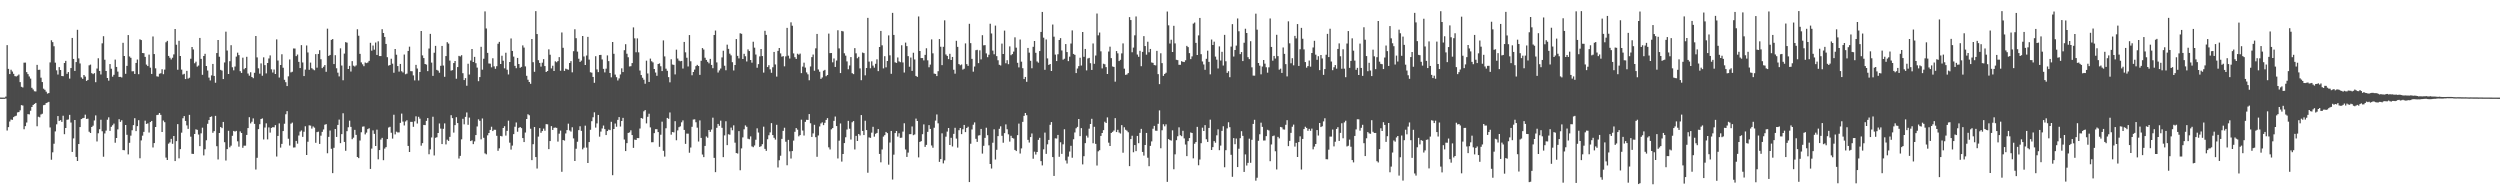 <?xml version="1.0" encoding="UTF-8"?>
<svg xmlns="http://www.w3.org/2000/svg" width="1920" height="150">
  <path d="M0 74.928h1v1.000H0zM1 74.964h1v1.000H1zM2 74.944h1v1.000H2zM3 74.950h1v1.000H3zM4 74.168h1v1.510H4zM5 34.650h1v65.609H5zM6 52.886h1v44.770H6zM7 56.880h1v36.436H7zM8 53.536h1v38.272H8zM9 54.931h1v37.122H9zM10 56.655h1v33.328H10zM11 58.465h1v30.773H11zM12 58.713h1v30.095H12zM13 58.094h1v28.240H13zM14 57.264h1v28.823H14zM15 63.080h1v21.653H15zM16 66.643h1v14.092H16zM17 67.196h1v13.834H17zM18 48.147h1v51.108H18zM19 48.080h1v48.799H19zM20 55.417h1v38.708H20zM21 56.911h1v30.766H21zM22 58.720h1v29.117H22zM23 60.350h1v24.673H23zM24 67.439h1v14.728H24zM25 68.688h1v11.923H25zM26 70.112h1v9.689H26zM27 70.265h1v8.809H27zM28 49.831h1v47.163H28zM29 53.661h1v35.986H29zM30 53.571h1v36.522H30zM31 59.650h1v28.254H31zM32 63.038h1v24.319H32zM33 68.091h1v12.691H33zM34 68.960h1v11.552H34zM35 70.389h1v8.773H35zM36 71.882h1v6.839H36zM37 71.452h1v6.773H37zM38 47.917h1v49.957H38zM39 30.905h1v91.776H39zM40 32.349h1v84.653H40zM41 35.556h1v74.837H41zM42 48.131h1v52.763H42zM43 54.008h1v41.497H43zM44 57.240h1v31.892H44zM45 51.577h1v41.324H45zM46 53.783h1v38.463H46zM47 58.359h1v35.260H47zM48 58.538h1v30.369H48zM49 48.385h1v54.680H49zM50 46.764h1v51.549H50zM51 56.688h1v35.330H51zM52 55.356h1v36.400H52zM53 60.374h1v27.853H53zM54 52.277h1v41.808H54zM55 29.113h1v87.554H55zM56 45.257h1v61.027H56zM57 54.502h1v37.667H57zM58 47.673h1v72.828H58zM59 22.866h1v100.782H59zM60 44.873h1v65.744H60zM61 48.751h1v48.822H61zM62 59.433h1v32.009H62zM63 60.527h1v30.284H63zM64 57.598h1v32.938H64zM65 58.820h1v29.269H65zM66 62.140h1v29.212H66zM67 61.391h1v29.728H67zM68 50.189h1v50.964H68zM69 49.592h1v52.546H69zM70 56.180h1v41.365H70zM71 56.925h1v39.574H71zM72 56.184h1v36.349H72zM73 63.107h1v25.532H73zM74 52.659h1v56.005H74zM75 44.767h1v57.580H75zM76 54.486h1v44.753H76zM77 57.206h1v34.759H77zM78 33.295h1v67.538H78zM79 27.810h1v92.581H79zM80 45.862h1v56.659H80zM81 54.517h1v45.767H81zM82 59.888h1v32.042H82zM83 61.946h1v28.189H83zM84 49.227h1v51.284H84zM85 52.796h1v44.611H85zM86 58.879h1v37.349H86zM87 57.463h1v37.460H87zM88 45.795h1v63.814H88zM89 51.430h1v54.555H89zM90 54.983h1v44.417H90zM91 59.075h1v32.491H91zM92 59.023h1v34.578H92zM93 59.478h1v32.863H93zM94 32.890h1v82.381H94zM95 42.999h1v72.404H95zM96 56.696h1v39.292H96zM97 50.599h1v52.919H97zM98 26.911h1v91.688H98zM99 43.384h1v66.303H99zM100 44.386h1v59.782H100zM101 54.778h1v45.249H101zM102 54.671h1v41.429H102zM103 56.782h1v34.017H103zM104 48.339h1v52.375H104zM105 45.745h1v51.145H105zM106 57.010h1v35.287H106zM107 30.217h1v91.339H107zM108 30.785h1v77.057H108zM109 40.690h1v63.505H109zM110 40.843h1v60.452H110zM111 43.699h1v48.988H111zM112 49.594h1v45.598H112zM113 50.758h1v44.017H113zM114 41.915h1v59.845H114zM115 51.962h1v41.763H115zM116 56.763h1v36.096H116zM117 28.016h1v85.239H117zM118 41.531h1v68.356H118zM119 52.457h1v45.064H119zM120 58.606h1v29.771H120zM121 58.901h1v29.223H121zM122 56.633h1v30.143H122zM123 56.287h1v31.914H123zM124 53.221h1v48.170H124zM125 56.987h1v35.571H125zM126 53.477h1v40.354H126zM127 32.469h1v88.553H127zM128 31.411h1v91.458H128zM129 42.942h1v67.387H129zM130 44.338h1v65.022H130zM131 45.679h1v60.994H131zM132 44.336h1v66.117H132zM133 41.760h1v62.683H133zM134 22.254h1v101.423H134zM135 34.337h1v74.046H135zM136 53.557h1v41.767H136zM137 31.356h1v90.252H137zM138 43.005h1v71.508H138zM139 53.430h1v48.451H139zM140 57.242h1v33.603H140zM141 56.659h1v32.486H141zM142 60.741h1v32.129H142zM143 54.427h1v41.870H143zM144 60.360h1v38.624H144zM145 59.679h1v28.537H145zM146 45.092h1v59.880H146zM147 36.109h1v82.019H147zM148 38.004h1v80.218H148zM149 48.597h1v54.326H149zM150 47.364h1v51.943H150zM151 51.164h1v48.565H151zM152 50.307h1v52.990H152zM153 29.143h1v83.063H153zM154 45.224h1v57.194H154zM155 57.457h1v40.603H155zM156 43.014h1v76.316H156zM157 41.329h1v73.331H157zM158 50.671h1v57.041H158zM159 54.165h1v40.905H159zM160 59.623h1v32.587H160zM161 61.811h1v28.055H161zM162 57.923h1v31.485H162zM163 49.115h1v52.861H163zM164 58.306h1v42.400H164zM165 63.557h1v25.408H165zM166 40.752h1v71.532H166zM167 30.736h1v91.753H167zM168 43.565h1v58.597H168zM169 53.681h1v43.861H169zM170 54.221h1v44.199H170zM171 60.709h1v32.912H171zM172 47.951h1v61.257H172zM173 24.302h1v98.962H173zM174 38.833h1v75.726H174zM175 56.838h1v43.631H175zM176 46.987h1v66.175H176zM177 34.708h1v77.154H177zM178 51.681h1v52.594H178zM179 54.033h1v46.520H179zM180 51.074h1v50.011H180zM181 43.471h1v57.056H181zM182 40.461h1v68.075H182zM183 42.345h1v70.281H183zM184 54.692h1v46.202H184zM185 55.990h1v46.160H185zM186 44.290h1v69.198H186zM187 53.201h1v58.653H187zM188 52.224h1v59.655H188zM189 43.603h1v60.007H189zM190 56.456h1v41.903H190zM191 58.111h1v31.916H191zM192 55.512h1v39.244H192zM193 59.113h1v34.356H193zM194 60.056h1v30.879H194zM195 55.907h1v39.199H195zM196 27.635h1v102.573H196zM197 44.105h1v77.101H197zM198 52.485h1v46.714H198zM199 56.572h1v38.817H199zM200 48.674h1v42.719H200zM201 58.181h1v32.725H201zM202 44.045h1v63.076H202zM203 50.018h1v47.903H203zM204 56.361h1v38.354H204zM205 48.385h1v58.666H205zM206 44.896h1v52.942H206zM207 42.568h1v59.287H207zM208 53.233h1v45.015H208zM209 55.680h1v41.961H209zM210 53.422h1v44.373H210zM211 56.819h1v39.276H211zM212 30.260h1v89.982H212zM213 46.509h1v57.879H213zM214 59.565h1v35.198H214zM215 49.925h1v63.414H215zM216 41.688h1v68.817H216zM217 52.022h1v48.658H217zM218 61.272h1v33.754H218zM219 63.143h1v24.621H219zM220 66.091h1v19.260H220zM221 58.623h1v47.906H221zM222 45.686h1v66.095H222zM223 55.613h1v39.354H223zM224 55.089h1v39.072H224zM225 37.232h1v76.079H225zM226 37.288h1v75.918H226zM227 43.105h1v65.120H227zM228 41.903h1v68.412H228zM229 47.509h1v56.588H229zM230 52.253h1v48.804H230zM231 34.671h1v65.503H231zM232 47.968h1v57.158H232zM233 58.396h1v42.773H233zM234 53.463h1v43.509H234zM235 34.909h1v84.135H235zM236 40.294h1v68.536H236zM237 53.617h1v42.614H237zM238 48.079h1v48.371H238zM239 52.377h1v46.384H239zM240 53.274h1v43.861H240zM241 53.965h1v44.076H241zM242 41.581h1v68.081H242zM243 51.988h1v49.494H243zM244 41.444h1v59.670H244zM245 38.555h1v72.005H245zM246 45.491h1v58.720H246zM247 52.351h1v48.924H247zM248 51.257h1v48.151H248zM249 49.990h1v45.819H249zM250 55.148h1v40.164H250zM251 22.041h1v95.657H251zM252 42.934h1v62.196H252zM253 42.176h1v58.092H253zM254 30.629h1v83.653H254zM255 29.981h1v102.984H255zM256 49.211h1v64.292H256zM257 42.408h1v56.657H257zM258 52.426h1v52.761H258zM259 55.795h1v40.176H259zM260 58.667h1v33.191H260zM261 37.118h1v72.789H261zM262 50.318h1v52.690H262zM263 61.649h1v25.329H263zM264 41.146h1v67.836H264zM265 32.358h1v83.442H265zM266 32.785h1v67.994H266zM267 52.986h1v44.752H267zM268 50.583h1v42.115H268zM269 54.919h1v42.519H269zM270 46.954h1v59.931H270zM271 50.423h1v55.295H271zM272 51.111h1v48.636H272zM273 50.248h1v53.332H273zM274 22.463h1v98.108H274zM275 27.433h1v94.021H275zM276 41.353h1v66.568H276zM277 47.897h1v53.662H277zM278 49.430h1v47.873H278zM279 50.862h1v46.233H279zM280 48.033h1v55.165H280zM281 48.474h1v53.381H281zM282 48.014h1v51.135H282zM283 46.759h1v51.742H283zM284 32.870h1v96.873H284zM285 38.911h1v75.195H285zM286 34.945h1v65.199H286zM287 38.169h1v64.651H287zM288 32.660h1v79.446H288zM289 42.202h1v57.369H289zM290 31.754h1v90.620H290zM291 43.084h1v72.146H291zM292 43.034h1v64.190H292zM293 22.410h1v83.465H293zM294 25.359h1v97.651H294zM295 28.366h1v85.752H295zM296 33.765h1v79.226H296zM297 43.949h1v62.858H297zM298 50.381h1v47.564H298zM299 49.913h1v47.451H299zM300 45.123h1v56.808H300zM301 48.915h1v57.524H301zM302 55.841h1v32.251H302zM303 37.640h1v65.553H303zM304 42.043h1v59.101H304zM305 50.724h1v51.019H305zM306 55.005h1v46.654H306zM307 49.095h1v45.290H307zM308 54.727h1v32.527H308zM309 55.676h1v37.729H309zM310 41.893h1v54.457H310zM311 57.034h1v36.247H311zM312 56.509h1v35.869H312zM313 39.099h1v72.954H313zM314 35.849h1v80.870H314zM315 54.636h1v38.947H315zM316 54.748h1v38.853H316zM317 57.929h1v39.468H317zM318 61.727h1v31.449H318zM319 49.814h1v39.538H319zM320 52.613h1v42.246H320zM321 61.773h1v27.927H321zM322 55.298h1v35.837H322zM323 23.790h1v88.059H323zM324 42.533h1v67.393H324zM325 44.595h1v51.362H325zM326 49.159h1v46.926H326zM327 49.634h1v43.178H327zM328 54.644h1v36.055H328zM329 37.288h1v81.170H329zM330 26.006h1v88.729H330zM331 48.068h1v57.527H331zM332 58.241h1v31.395H332zM333 40.490h1v78.924H333zM334 35.227h1v70.586H334zM335 53.663h1v51.750H335zM336 54.250h1v47.884H336zM337 55.855h1v38.964H337zM338 50.548h1v48.210H338zM339 35.294h1v75.372H339zM340 50.340h1v48.555H340zM341 58.994h1v35.754H341zM342 43.057h1v67.833H342zM343 32.394h1v74.860H343zM344 33.498h1v74.743H344zM345 46.567h1v58.547H345zM346 54.237h1v34.247H346zM347 53.880h1v36.851H347zM348 48.410h1v53.428H348zM349 46.847h1v49.268H349zM350 60.451h1v29.577H350zM351 51.512h1v42.993H351zM352 42.907h1v78.830H352zM353 43.390h1v76.333H353zM354 42.406h1v64.589H354zM355 56.194h1v35.043H355zM356 61.482h1v33.996H356zM357 60.021h1v29.709H357zM358 65.849h1v20.522H358zM359 48.971h1v46.889H359zM360 57.262h1v33.035H360zM361 46.495h1v61.839H361zM362 37.653h1v70.121H362zM363 47.607h1v63.076H363zM364 43.692h1v64.888H364zM365 48.558h1v55.185H365zM366 51.893h1v45.222H366zM367 62.356h1v29.290H367zM368 59.172h1v33.620H368zM369 35.956h1v71.057H369zM370 53.525h1v37.432H370zM371 45.109h1v60.711H371zM372 8.738h1v109.091H372zM373 21.870h1v96.633H373zM374 40.591h1v63.342H374zM375 48.761h1v53.377H375zM376 48.900h1v50.875H376zM377 51.711h1v45.606H377zM378 44.766h1v55.870H378zM379 50.950h1v48.676H379zM380 52.830h1v46.846H380zM381 50.827h1v53.461H381zM382 33.601h1v82.226H382zM383 32.152h1v81.783H383zM384 49.143h1v55.264H384zM385 42.803h1v61.946H385zM386 46.623h1v51.669H386zM387 52.484h1v44.458H387zM388 40.504h1v63.648H388zM389 53.568h1v46.944H389zM390 57.200h1v35.491H390zM391 47.595h1v61.955H391zM392 29.561h1v85.324H392zM393 39.112h1v72.708H393zM394 43.488h1v59.531H394zM395 50.589h1v46.758H395zM396 52.366h1v41.677H396zM397 44.472h1v56.692H397zM398 49.153h1v49.029H398zM399 52.049h1v45.466H399zM400 51.348h1v47.079H400zM401 34.842h1v71.170H401zM402 36.582h1v72.534H402zM403 50.972h1v50.826H403zM404 58.240h1v33.141H404zM405 61.237h1v26.512H405zM406 62.967h1v25.543H406zM407 64.347h1v34.499H407zM408 29.951h1v93.015H408zM409 47.777h1v62.946H409zM410 55.138h1v42.424H410zM411 8.559h1v112.056H411zM412 26.178h1v103.280H412zM413 46.227h1v58.671H413zM414 48.319h1v50.073H414zM415 51.158h1v50.849H415zM416 48.135h1v52.510H416zM417 45.412h1v53.329H417zM418 50.755h1v49.640H418zM419 55.318h1v40.001H419zM420 54.537h1v40.926H420zM421 37.878h1v76.642H421zM422 42.059h1v66.258H422zM423 52.517h1v44.366H423zM424 50.485h1v49.299H424zM425 54.530h1v43.617H425zM426 47.106h1v50.838H426zM427 47.820h1v50.360H427zM428 46.897h1v61.873H428zM429 43.899h1v58.742H429zM430 54.344h1v45.968H430zM431 24.944h1v106.999H431zM432 36.693h1v70.810H432zM433 54.479h1v53.524H433zM434 52.739h1v49.749H434zM435 53.205h1v46.698H435zM436 53.564h1v41.395H436zM437 48.376h1v51.843H437zM438 46.959h1v54.132H438zM439 55.554h1v42.163H439zM440 39.320h1v66.968H440zM441 22.464h1v101.175H441zM442 29.350h1v84.881H442zM443 39.624h1v69.204H443zM444 45.133h1v54.805H444zM445 47.562h1v49.430H445zM446 46.532h1v53.956H446zM447 27.671h1v87.022H447zM448 43.368h1v70.062H448zM449 49.944h1v46.562H449zM450 42.631h1v70.723H450zM451 28.301h1v96.868H451zM452 45.789h1v63.305H452zM453 55.481h1v44.192H453zM454 55.823h1v37.259H454zM455 59.095h1v30.951H455zM456 63.610h1v22.653H456zM457 43.173h1v54.850H457zM458 53.322h1v41.451H458zM459 55.418h1v32.830H459zM460 42.234h1v62.705H460zM461 42.126h1v58.966H461zM462 45.677h1v52.959H462zM463 52.879h1v43.552H463zM464 55.605h1v43.562H464zM465 52.721h1v50.994H465zM466 42.562h1v58.111H466zM467 46.936h1v52.583H467zM468 56.047h1v43.906H468zM469 59.398h1v34.152H469zM470 32.261h1v102.271H470zM471 41.294h1v57.786H471zM472 57.311h1v37.581H472zM473 59.304h1v38.003H473zM474 61.797h1v30.259H474zM475 60.185h1v29.747H475zM476 57.178h1v40.018H476zM477 52.470h1v40.458H477zM478 55.336h1v35.207H478zM479 38.554h1v68.605H479zM480 33.924h1v82.082H480zM481 41.259h1v68.651H481zM482 43.972h1v58.102H482zM483 51.023h1v50.672H483zM484 50.864h1v49.237H484zM485 48.456h1v55.280H485zM486 21.029h1v92.523H486zM487 29.434h1v77.777H487zM488 40.119h1v67.403H488zM489 29.499h1v76.531H489zM490 40.190h1v65.912H490zM491 54.192h1v44.541H491zM492 57.627h1v33.004H492zM493 59.715h1v31.422H493zM494 61.244h1v24.257H494zM495 64.331h1v20.184H495zM496 46.604h1v48.150H496zM497 56.398h1v33.324H497zM498 62.900h1v24.453H498zM499 44.998h1v52.843H499zM500 47.055h1v62.221H500zM501 47.919h1v61.282H501zM502 52.995h1v49.240H502zM503 55.691h1v43.525H503zM504 58.195h1v41.042H504zM505 49.167h1v52.252H505zM506 48.684h1v64.035H506zM507 50.870h1v52.603H507zM508 54.589h1v38.856H508zM509 31.003h1v84.827H509zM510 43.336h1v76.951H510zM511 52.749h1v45.753H511zM512 54.379h1v36.179H512zM513 59.225h1v31.999H513zM514 63.225h1v23.141H514zM515 45.514h1v57.912H515zM516 49.538h1v51.833H516zM517 49.797h1v51.910H517zM518 57.162h1v35.923H518zM519 38.145h1v69.598H519zM520 44.952h1v55.174H520zM521 46.555h1v51.125H521zM522 47.035h1v50.007H522zM523 46.796h1v47.160H523zM524 52.626h1v39.862H524zM525 32.227h1v67.573H525zM526 40.204h1v70.289H526zM527 44.334h1v58.263H527zM528 51.060h1v51.610H528zM529 26.946h1v90.361H529zM530 47.046h1v66.273H530zM531 57.820h1v39.565H531zM532 55.289h1v36.530H532zM533 53.446h1v38.204H533zM534 50.797h1v43.088H534zM535 49.827h1v48.240H535zM536 50.706h1v57.965H536zM537 57.485h1v34.973H537zM538 46.699h1v59.209H538zM539 36.920h1v81.772H539zM540 38.032h1v82.632H540zM541 44.353h1v67.740H541zM542 46.053h1v58.755H542zM543 47.478h1v58.291H543zM544 48.657h1v51.162H544zM545 45.214h1v56.036H545zM546 49.870h1v49.605H546zM547 52.381h1v37.977H547zM548 26.900h1v94.346H548zM549 23.437h1v108.787H549zM550 47.927h1v50.199H550zM551 55.698h1v39.466H551zM552 54.067h1v42.537H552zM553 52.627h1v40.061H553zM554 44.098h1v54.048H554zM555 38.955h1v81.723H555zM556 50.493h1v53.504H556zM557 53.977h1v39.133H557zM558 34.285h1v77.190H558zM559 37.552h1v65.545H559zM560 41.192h1v62.265H560zM561 42.552h1v55.467H561zM562 47.756h1v52.312H562zM563 54.099h1v42.176H563zM564 49.922h1v59.660H564zM565 29.992h1v87.573H565zM566 42.886h1v75.017H566zM567 44.875h1v55.811H567zM568 25.524h1v105.264H568zM569 25.980h1v88.004H569zM570 45.319h1v60.212H570zM571 41.325h1v58.009H571zM572 43.236h1v53.085H572zM573 47.193h1v50.172H573zM574 37.961h1v68.591H574zM575 39.230h1v67.709H575zM576 46.100h1v58.675H576zM577 48.123h1v64.291H577zM578 32.059h1v81.004H578zM579 36.605h1v75.109H579zM580 41.864h1v65.430H580zM581 52.006h1v46.546H581zM582 49.255h1v52.554H582zM583 43.323h1v69.520H583zM584 37.652h1v74.651H584zM585 43.045h1v67.700H585zM586 55.778h1v41.522H586zM587 23.680h1v90.671H587zM588 26.761h1v89.104H588zM589 51.484h1v55.452H589zM590 50.056h1v53.850H590zM591 53.255h1v48.422H591zM592 55.919h1v38.642H592zM593 51.674h1v52.042H593zM594 39.877h1v65.935H594zM595 49.493h1v57.714H595zM596 58.828h1v37.043H596zM597 39.068h1v89.520H597zM598 36.876h1v86.196H598zM599 40.988h1v78.605H599zM600 43.528h1v63.098H600zM601 43.093h1v57.401H601zM602 50.925h1v47.169H602zM603 43.334h1v65.524H603zM604 21.398h1v105.527H604zM605 42.743h1v64.692H605zM606 44.946h1v71.265H606zM607 17.162h1v104.590H607zM608 19.746h1v96.283H608zM609 41.006h1v66.954H609zM610 43.907h1v57.311H610zM611 45.282h1v53.079H611zM612 41.248h1v58.357H612zM613 42.001h1v62.714H613zM614 41.163h1v62.550H614zM615 56.186h1v35.714H615zM616 51.165h1v49.092H616zM617 48.117h1v55.989H617zM618 51.902h1v41.715H618zM619 55.603h1v36.404H619zM620 57.070h1v35.058H620zM621 61.645h1v25.959H621zM622 51.036h1v43.657H622zM623 43.877h1v61.304H623zM624 41.899h1v60.532H624zM625 54.335h1v41.504H625zM626 37.130h1v68.242H626zM627 26.054h1v94.366H627zM628 53.343h1v50.670H628zM629 55.093h1v42.030H629zM630 60.577h1v34.235H630zM631 59.510h1v34.449H631zM632 54.341h1v41.774H632zM633 53.651h1v40.648H633zM634 58.506h1v33.616H634zM635 57.604h1v33.117H635zM636 25.798h1v87.374H636zM637 40.824h1v73.969H637zM638 40.692h1v58.626H638zM639 47.888h1v50.453H639zM640 44.888h1v47.951H640zM641 51.417h1v38.064H641zM642 46.475h1v50.354H642zM643 23.263h1v98.419H643zM644 37.170h1v70.858H644zM645 56.115h1v38.731H645zM646 23.762h1v100.356H646zM647 24.096h1v94.193H647zM648 40.904h1v68.962H648zM649 42.758h1v62.661H649zM650 47.129h1v52.359H650zM651 53.180h1v39.651H651zM652 50.297h1v48.569H652zM653 43.838h1v63.331H653zM654 56.225h1v37.667H654zM655 56.921h1v36.052H655zM656 36.982h1v77.798H656zM657 40.957h1v63.383H657zM658 44.769h1v63.529H658zM659 43.633h1v59.291H659zM660 52.539h1v51.484H660zM661 61.606h1v26.745H661zM662 40.365h1v60.173H662zM663 40.782h1v62.936H663zM664 57.870h1v34.834H664zM665 52.215h1v47.679H665zM666 13.733h1v118.904H666zM667 47.330h1v58.173H667zM668 52.415h1v53.467H668zM669 47.086h1v54.782H669zM670 50.361h1v47.005H670zM671 51.990h1v52.969H671zM672 48.976h1v53.759H672zM673 45.550h1v56.555H673zM674 54.618h1v44.517H674zM675 36.088h1v82.140H675zM676 23.778h1v100.888H676zM677 34.797h1v80.016H677zM678 52.549h1v52.375H678zM679 43.182h1v60.617H679zM680 51.712h1v49.604H680zM681 46.872h1v55.389H681zM682 27.208h1v99.280H682zM683 42.514h1v66.945H683zM684 56.662h1v43.887H684zM685 9.868h1v128.020H685zM686 26.837h1v91.968H686zM687 47.878h1v54.335H687zM688 48.324h1v52.282H688zM689 44.132h1v60.798H689zM690 47.139h1v55.233H690zM691 47.775h1v58.127H691zM692 34.768h1v70.945H692zM693 47.998h1v53.077H693zM694 55.729h1v38.944H694zM695 32.720h1v82.044H695zM696 35.413h1v85.107H696zM697 43.108h1v74.096H697zM698 51.243h1v51.824H698zM699 44.182h1v58.810H699zM700 54.403h1v42.720H700zM701 40.512h1v63.309H701zM702 45.653h1v57.630H702zM703 58.340h1v32.744H703zM704 59.030h1v33.897H704zM705 12.661h1v108.233H705zM706 39.165h1v69.860H706zM707 44.596h1v63.770H707zM708 44.596h1v58.449H708zM709 46.368h1v49.190H709zM710 42.139h1v70.645H710zM711 37.050h1v74.212H711zM712 46.319h1v54.956H712zM713 51.677h1v44.442H713zM714 49.634h1v49.376H714zM715 30.258h1v81.456H715zM716 40.974h1v72.504H716zM717 56.541h1v41.541H717zM718 56.777h1v35.854H718zM719 58.442h1v29.447H719zM720 54.705h1v40.036H720zM721 30.014h1v94.314H721zM722 35.869h1v86.282H722zM723 50.038h1v52.380H723zM724 35.924h1v89.566H724zM725 15.609h1v107.588H725zM726 41.812h1v63.137H726zM727 42.968h1v58.086H727zM728 45.403h1v52.889H728zM729 41.295h1v70.051H729zM730 46.085h1v59.743H730zM731 43.718h1v68.767H731zM732 53.575h1v49.240H732zM733 56.582h1v41.569H733zM734 31.339h1v75.093H734zM735 35.977h1v77.362H735zM736 49.217h1v50.782H736zM737 50.113h1v48.187H737zM738 49.522h1v53.482H738zM739 53.435h1v45.859H739zM740 52.773h1v43.170H740zM741 33.351h1v68.105H741zM742 49.275h1v49.049H742zM743 50.593h1v46.732H743zM744 18.254h1v121.576H744zM745 33.130h1v77.274H745zM746 45.186h1v54.229H746zM747 55.060h1v40.711H747zM748 51.122h1v42.866H748zM749 38.532h1v68.087H749zM750 38.240h1v70.737H750zM751 48.474h1v55.638H751zM752 38.644h1v65.199H752zM753 45.640h1v53.402H753zM754 27.057h1v90.922H754zM755 34.831h1v77.163H755zM756 34.687h1v71.185H756zM757 41.012h1v57.105H757zM758 43.916h1v59.920H758zM759 42.037h1v69.587H759zM760 18.214h1v107.717H760zM761 25.724h1v103.724H761zM762 38.847h1v70.789H762zM763 41.688h1v57.664H763zM764 19.659h1v102.851H764zM765 43.111h1v71.957H765zM766 46.306h1v58.222H766zM767 49.780h1v49.153H767zM768 50.288h1v46.756H768zM769 33.500h1v70.812H769zM770 41.457h1v68.171H770zM771 23.520h1v78.748H771zM772 48.570h1v46.954H772zM773 46.251h1v53.038H773zM774 49.290h1v53.891H774zM775 35.640h1v73.128H775zM776 42.400h1v61.887H776zM777 41.517h1v64.429H777zM778 39.609h1v66.764H778zM779 28.670h1v86.457H779zM780 36.618h1v79.405H780zM781 48.248h1v55.529H781zM782 51.779h1v43.166H782zM783 30.335h1v87.589H783zM784 47.347h1v66.638H784zM785 52.370h1v41.220H785zM786 60.743h1v28.264H786zM787 59.084h1v27.700H787zM788 62.832h1v25.656H788zM789 36.788h1v70.612H789zM790 40.456h1v68.996H790zM791 46.674h1v58.612H791zM792 52.430h1v50.053H792zM793 35.965h1v85.951H793zM794 31.480h1v84.982H794zM795 40.573h1v78.106H795zM796 47.201h1v69.538H796zM797 48.110h1v59.285H797zM798 39.205h1v66.617H798zM799 24.538h1v99.200H799zM800 9.153h1v117.881H800zM801 28.921h1v85.789H801zM802 53.598h1v48.255H802zM803 30.292h1v87.884H803zM804 44.875h1v65.981H804zM805 49.861h1v57.601H805zM806 49.127h1v46.695H806zM807 54.505h1v39.252H807zM808 18.833h1v101.795H808zM809 28.170h1v106.929H809zM810 41.949h1v64.292H810zM811 46.918h1v59.467H811zM812 41.692h1v61.916H812zM813 30.708h1v89.698H813zM814 29.274h1v79.983H814zM815 38.750h1v79.421H815zM816 45.816h1v65.050H816zM817 45.086h1v54.170H817zM818 33.855h1v89.359H818zM819 39.985h1v85.599H819zM820 46.967h1v73.289H820zM821 43.531h1v72.872H821zM822 33.410h1v78.568H822zM823 23.324h1v97.810H823zM824 41.444h1v65.491H824zM825 42.137h1v59.601H825zM826 56.104h1v42.406H826zM827 52.611h1v44.830H827zM828 50.805h1v40.583H828zM829 44.340h1v60.233H829zM830 50.333h1v48.070H830zM831 24.588h1v101.680H831zM832 43.627h1v76.315H832zM833 37.589h1v72.358H833zM834 54.058h1v50.140H834zM835 44.925h1v60.734H835zM836 44.423h1v54.387H836zM837 48.534h1v46.693H837zM838 53.724h1v37.531H838zM839 33.361h1v76.647H839zM840 49.015h1v48.367H840zM841 42.673h1v67.797H841zM842 10.394h1v116.709H842zM843 27.130h1v89.119H843zM844 24.964h1v90.393H844zM845 39.401h1v64.994H845zM846 52.520h1v49.612H846zM847 48.948h1v50.999H847zM848 49.357h1v44.123H848zM849 51.580h1v42.880H849zM850 56.831h1v33.348H850zM851 39.600h1v69.963H851zM852 35.847h1v76.271H852zM853 44.664h1v57.417H853zM854 51.070h1v50.179H854zM855 51.414h1v48.854H855zM856 62.709h1v27.997H856zM857 39.214h1v62.224H857zM858 40.947h1v58.719H858zM859 46.911h1v54.851H859zM860 45.916h1v56.646H860zM861 40.985h1v55.099H861zM862 33.336h1v83.953H862zM863 52.734h1v45.009H863zM864 57.516h1v42.122H864zM865 57.197h1v43.146H865zM866 56.131h1v45.429H866zM867 13.174h1v114.402H867zM868 15.418h1v91.391H868zM869 40.132h1v64.126H869zM870 36.535h1v80.389H870zM871 27.125h1v84.263H871zM872 12.640h1v103.413H872zM873 41.855h1v62.522H873zM874 43.647h1v66.337H874zM875 38.999h1v63.039H875zM876 50.863h1v48.121H876zM877 39.835h1v76.874H877zM878 27.730h1v91.768H878zM879 35.384h1v75.975H879zM880 41.987h1v60.108H880zM881 32.067h1v89.096H881zM882 40.128h1v87.527H882zM883 37.567h1v74.439H883zM884 47.971h1v60.644H884zM885 48.294h1v50.572H885zM886 49.951h1v46.723H886zM887 50.250h1v50.108H887zM888 39.080h1v61.368H888zM889 56.951h1v38.108H889zM890 64.624h1v20.138H890zM891 40.920h1v72.934H891zM892 48.472h1v51.564H892zM893 58.284h1v37.133H893zM894 56.783h1v40.237H894zM895 55.865h1v39.639H895zM896 8.876h1v130.820H896zM897 19.480h1v87.313H897zM898 33.440h1v74.154H898zM899 30.517h1v77.459H899zM900 39.924h1v60.183H900zM901 19.799h1v110.182H901zM902 33.310h1v85.209H902zM903 45.923h1v61.726H903zM904 46.196h1v58.432H904zM905 49.775h1v48.041H905zM906 49.760h1v54.122H906zM907 46.986h1v57.616H907zM908 47.464h1v52.973H908zM909 47.686h1v58.594H909zM910 46.261h1v64.715H910zM911 35.250h1v84.685H911zM912 36.210h1v72.173H912zM913 40.824h1v65.191H913zM914 45.402h1v56.352H914zM915 43.299h1v58.845H915zM916 18.130h1v103.495H916zM917 17.289h1v93.114H917zM918 32.941h1v76.185H918zM919 42.258h1v55.200H919zM920 27.208h1v99.737H920zM921 13.754h1v108.753H921zM922 41.645h1v68.332H922zM923 47.188h1v50.841H923zM924 49.521h1v51.098H924zM925 53.622h1v42.476H925zM926 45.148h1v61.821H926zM927 38.888h1v70.131H927zM928 47.502h1v50.768H928zM929 57.105h1v34.821H929zM930 30.358h1v84.855H930zM931 34.563h1v78.438H931zM932 31.991h1v76.393H932zM933 43.474h1v66.126H933zM934 45.802h1v58.142H934zM935 52.603h1v46.743H935zM936 35.616h1v79.732H936zM937 46.480h1v65.361H937zM938 39.798h1v60.714H938zM939 50.328h1v46.660H939zM940 26.761h1v101.718H940zM941 47.058h1v68.300H941zM942 55.943h1v42.675H942zM943 54.702h1v39.191H943zM944 59.272h1v38.413H944zM945 35.775h1v83.101H945zM946 18.533h1v117.269H946zM947 43.420h1v62.641H947zM948 38.377h1v72.387H948zM949 35.033h1v71.349H949zM950 14.174h1v114.148H950zM951 24.005h1v90.245H951zM952 41.558h1v64.588H952zM953 40.002h1v60.774H953zM954 46.886h1v57.463H954zM955 32.795h1v99.242H955zM956 22.090h1v96.468H956zM957 25.367h1v101.770H957zM958 43.953h1v81.109H958zM959 45.406h1v61.113H959zM960 31.643h1v93.393H960zM961 51.727h1v55.655H961zM962 58.069h1v37.105H962zM963 58.110h1v33.885H963zM964 10.486h1v128.267H964zM965 22.810h1v113.682H965zM966 48.385h1v59.765H966zM967 50.457h1v52.643H967zM968 57.109h1v37.085H968zM969 51.108h1v46.311H969zM970 46.057h1v61.868H970zM971 48.894h1v58.976H971zM972 51.669h1v52.872H972zM973 55.794h1v43.868H973zM974 51.735h1v48.472H974zM975 14.162h1v109.642H975zM976 36.047h1v74.882H976zM977 46.602h1v57.968H977zM978 42.969h1v61.146H978zM979 44.935h1v71.261H979zM980 26.747h1v103.403H980zM981 43.104h1v61.992H981zM982 53.518h1v52.771H982zM983 52.752h1v44.739H983zM984 56.004h1v41.837H984zM985 36.475h1v62.901H985zM986 41.373h1v58.183H986zM987 49.248h1v46.575H987zM988 58.673h1v33.638H988zM989 16.392h1v95.858H989zM990 33.283h1v74.895H990zM991 48.598h1v53.440H991zM992 44.682h1v52.666H992zM993 50.164h1v45.542H993zM994 27.563h1v85.018H994zM995 29.482h1v80.238H995zM996 18.506h1v102.070H996zM997 50.618h1v58.477H997zM998 37.849h1v66.871H998zM999 21.387h1v108.796H999zM1000 29.723h1v76.956H1000zM1001 37.913h1v61.226H1001zM1002 47.671h1v49.685H1002zM1003 51.993h1v46.235H1003zM1004 50.763h1v49.671H1004zM1005 46.493h1v52.484H1005zM1006 51.225h1v49.225H1006zM1007 40.703h1v58.071H1007zM1008 36.473h1v78.201H1008zM1009 31.320h1v81.248H1009zM1010 41.966h1v68.622H1010zM1011 45.936h1v53.941H1011zM1012 43.150h1v60.947H1012zM1013 53.881h1v40.578H1013zM1014 42.220h1v55.359H1014zM1015 44.926h1v52.036H1015zM1016 57.502h1v35.723H1016zM1017 53.039h1v37.803H1017zM1018 42.052h1v80.211H1018zM1019 26.003h1v96.359H1019zM1020 43.843h1v71.125H1020zM1021 22.078h1v82.844H1021zM1022 47.279h1v57.623H1022zM1023 53.914h1v45.564H1023zM1024 51.669h1v60.765H1024zM1025 49.952h1v58.883H1025zM1026 52.735h1v46.273H1026zM1027 37.581h1v60.108H1027zM1028 33.305h1v74.956H1028zM1029 43.190h1v58.873H1029zM1030 52.803h1v41.856H1030zM1031 37.851h1v68.330H1031zM1032 52.736h1v41.247H1032zM1033 59.284h1v33.453H1033zM1034 33.457h1v79.047H1034zM1035 23.871h1v88.042H1035zM1036 52.142h1v55.073H1036zM1037 46.789h1v65.915H1037zM1038 29.430h1v93.487H1038zM1039 38.900h1v85.832H1039zM1040 46.554h1v57.855H1040zM1041 53.624h1v45.761H1041zM1042 52.107h1v39.507H1042zM1043 57.598h1v34.068H1043zM1044 33.499h1v66.849H1044zM1045 52.148h1v46.007H1045zM1046 58.287h1v37.573H1046zM1047 20.944h1v89.049H1047zM1048 30.535h1v89.304H1048zM1049 43.055h1v63.158H1049zM1050 54.697h1v46.753H1050zM1051 48.222h1v54.240H1051zM1052 54.184h1v48.580H1052zM1053 58.402h1v33.893H1053zM1054 38.121h1v63.097H1054zM1055 43.245h1v58.905H1055zM1056 53.079h1v49.037H1056zM1057 43.908h1v79.871H1057zM1058 16.120h1v108.650H1058zM1059 47.369h1v67.148H1059zM1060 49.031h1v49.480H1060zM1061 49.318h1v51.299H1061zM1062 53.036h1v40.804H1062zM1063 44.204h1v51.762H1063zM1064 34.958h1v73.996H1064zM1065 39.264h1v65.319H1065zM1066 50.628h1v43.814H1066zM1067 20.021h1v112.284H1067zM1068 29.429h1v98.530H1068zM1069 33.229h1v83.899H1069zM1070 35.484h1v72.369H1070zM1071 49.557h1v59.246H1071zM1072 42.707h1v62.846H1072zM1073 47.267h1v57.158H1073zM1074 22.774h1v112.073H1074zM1075 25.565h1v95.228H1075zM1076 42.850h1v61.231H1076zM1077 28.091h1v110.616H1077zM1078 34.459h1v73.220H1078zM1079 49.670h1v49.973H1079zM1080 54.146h1v48.996H1080zM1081 57.786h1v39.445H1081zM1082 60.498h1v33.565H1082zM1083 43.814h1v63.851H1083zM1084 39.912h1v81.345H1084zM1085 51.243h1v48.442H1085zM1086 9.905h1v123.321H1086zM1087 17.220h1v117.632H1087zM1088 31.612h1v81.494H1088zM1089 42.137h1v63.759H1089zM1090 42.399h1v68.518H1090zM1091 47.472h1v60.150H1091zM1092 50.391h1v57.767H1092zM1093 14.373h1v102.793H1093zM1094 35.692h1v79.806H1094zM1095 46.744h1v60.667H1095zM1096 52.258h1v54.867H1096zM1097 31.800h1v97.550H1097zM1098 50.623h1v54.308H1098zM1099 57.475h1v34.874H1099zM1100 59.953h1v32.698H1100zM1101 58.123h1v36.401H1101zM1102 60.454h1v32.228H1102zM1103 31.954h1v69.477H1103zM1104 49.173h1v55.705H1104zM1105 53.036h1v41.070H1105zM1106 8.621h1v119.332H1106zM1107 16.907h1v115.497H1107zM1108 32.671h1v78.825H1108zM1109 27.850h1v86.881H1109zM1110 40.220h1v69.335H1110zM1111 47.709h1v61.906H1111zM1112 36.161h1v70.211H1112zM1113 19.496h1v102.778H1113zM1114 28.631h1v96.319H1114zM1115 43.518h1v66.587H1115zM1116 29.347h1v91.571H1116zM1117 25.546h1v94.271H1117zM1118 51.547h1v42.700H1118zM1119 56.925h1v38.649H1119zM1120 55.405h1v39.807H1120zM1121 53.399h1v42.973H1121zM1122 12.794h1v120.306H1122zM1123 42.791h1v65.933H1123zM1124 52.302h1v45.967H1124zM1125 49.434h1v48.770H1125zM1126 43.891h1v68.599H1126zM1127 34.553h1v83.063H1127zM1128 37.245h1v75.039H1128zM1129 39.498h1v69.811H1129zM1130 47.499h1v56.680H1130zM1131 49.318h1v63.839H1131zM1132 26.828h1v91.741H1132zM1133 45.861h1v67.763H1133zM1134 48.457h1v64.038H1134zM1135 40.953h1v78.140H1135zM1136 31.122h1v93.165H1136zM1137 35.851h1v76.876H1137zM1138 48.952h1v62.012H1138zM1139 42.092h1v53.126H1139zM1140 51.023h1v45.424H1140zM1141 52.670h1v43.741H1141zM1142 50.583h1v53.038H1142zM1143 50.540h1v50.861H1143zM1144 55.207h1v44.448H1144zM1145 16.702h1v112.917H1145zM1146 22.543h1v113.939H1146zM1147 38.251h1v78.240H1147zM1148 37.836h1v68.788H1148zM1149 46.667h1v60.376H1149zM1150 40.789h1v68.677H1150zM1151 53.097h1v49.823H1151zM1152 18.377h1v103.678H1152zM1153 42.565h1v66.973H1153zM1154 42.205h1v68.720H1154zM1155 33.840h1v99.559H1155zM1156 9.099h1v112.315H1156zM1157 27.217h1v94.629H1157zM1158 33.925h1v74.571H1158zM1159 43.249h1v62.281H1159zM1160 48.466h1v49.791H1160zM1161 34.827h1v72.859H1161zM1162 39.864h1v55.887H1162zM1163 50.094h1v41.851H1163zM1164 58.776h1v35.723H1164zM1165 30.488h1v87.923H1165zM1166 33.792h1v97.928H1166zM1167 40.833h1v66.264H1167zM1168 44.662h1v61.706H1168zM1169 42.733h1v58.001H1169zM1170 52.452h1v40.575H1170zM1171 42.708h1v52.466H1171zM1172 34.892h1v67.959H1172zM1173 46.423h1v56.522H1173zM1174 24.794h1v115.100H1174zM1175 13.042h1v126.513H1175zM1176 20.977h1v110.264H1176zM1177 34.191h1v76.707H1177zM1178 35.120h1v71.643H1178zM1179 43.437h1v59.113H1179zM1180 58.262h1v40.612H1180zM1181 25.487h1v92.766H1181zM1182 49.290h1v54.569H1182zM1183 51.598h1v48.406H1183zM1184 46.010h1v58.677H1184zM1185 13.396h1v102.260H1185zM1186 33.971h1v77.558H1186zM1187 30.898h1v77.634H1187zM1188 32.054h1v76.600H1188zM1189 39.052h1v65.079H1189zM1190 49.494h1v49.732H1190zM1191 21.304h1v104.513H1191zM1192 35.733h1v77.683H1192zM1193 43.773h1v57.722H1193zM1194 42.634h1v59.264H1194zM1195 29.657h1v93.035H1195zM1196 41.253h1v70.017H1196zM1197 43.221h1v63.561H1197zM1198 58.668h1v42.157H1198zM1199 59.425h1v36.118H1199zM1200 14.020h1v126.246H1200zM1201 23.734h1v92.590H1201zM1202 43.755h1v69.369H1202zM1203 42.243h1v56.446H1203zM1204 43.722h1v64.195H1204zM1205 39.668h1v62.765H1205zM1206 57.543h1v37.846H1206zM1207 60.349h1v35.075H1207zM1208 58.663h1v30.794H1208zM1209 61.311h1v27.659H1209zM1210 8.723h1v131.749H1210zM1211 30.681h1v79.749H1211zM1212 41.646h1v58.737H1212zM1213 37.370h1v70.928H1213zM1214 8.568h1v114.392H1214zM1215 33.592h1v84.911H1215zM1216 33.658h1v78.210H1216zM1217 49.488h1v52.130H1217zM1218 53.848h1v46.452H1218zM1219 51.250h1v49.154H1219zM1220 37.755h1v80.710H1220zM1221 34.749h1v76.235H1221zM1222 42.475h1v65.179H1222zM1223 41.991h1v63.851H1223zM1224 32.833h1v82.654H1224zM1225 32.296h1v80.145H1225zM1226 40.321h1v73.212H1226zM1227 43.088h1v64.062H1227zM1228 41.827h1v61.822H1228zM1229 45.042h1v91.080H1229zM1230 14.274h1v123.765H1230zM1231 25.989h1v104.321H1231zM1232 32.474h1v76.909H1232zM1233 28.930h1v95.016H1233zM1234 12.237h1v114.818H1234zM1235 25.903h1v91.180H1235zM1236 36.686h1v66.324H1236zM1237 38.490h1v65.897H1237zM1238 47.545h1v54.418H1238zM1239 53.925h1v43.204H1239zM1240 36.489h1v74.770H1240zM1241 36.726h1v73.474H1241zM1242 56.979h1v44.425H1242zM1243 50.385h1v49.558H1243zM1244 15.555h1v115.385H1244zM1245 36.875h1v79.731H1245zM1246 40.415h1v64.699H1246zM1247 46.287h1v63.957H1247zM1248 46.410h1v61.980H1248zM1249 53.210h1v56.661H1249zM1250 25.258h1v115.038H1250zM1251 43.139h1v84.770H1251zM1252 40.367h1v65.704H1252zM1253 30.940h1v84.170H1253zM1254 35.487h1v71.704H1254zM1255 49.165h1v58.165H1255zM1256 54.596h1v38.255H1256zM1257 59.329h1v32.610H1257zM1258 16.104h1v125.273H1258zM1259 8.835h1v131.847H1259zM1260 36.027h1v69.058H1260zM1261 34.741h1v69.154H1261zM1262 43.180h1v57.746H1262zM1263 34.959h1v81.613H1263zM1264 32.909h1v85.063H1264zM1265 35.979h1v69.576H1265zM1266 42.639h1v61.987H1266zM1267 46.849h1v61.413H1267zM1268 30.510h1v85.449H1268zM1269 19.269h1v122.241H1269zM1270 26.151h1v90.775H1270zM1271 27.754h1v95.138H1271zM1272 53.519h1v49.517H1272zM1273 28.273h1v85.994H1273zM1274 40.008h1v73.263H1274zM1275 43.012h1v69.143H1275zM1276 46.703h1v59.629H1276zM1277 46.185h1v55.892H1277zM1278 45.806h1v57.899H1278zM1279 30.611h1v97.823H1279zM1280 28.470h1v91.414H1280zM1281 40.281h1v79.649H1281zM1282 43.237h1v71.619H1282zM1283 29.282h1v86.215H1283zM1284 52.460h1v51.807H1284zM1285 59.579h1v38.758H1285zM1286 59.934h1v37.153H1286zM1287 60.103h1v33.116H1287zM1288 53.601h1v44.484H1288zM1289 45.556h1v54.229H1289zM1290 61.511h1v31.761H1290zM1291 63.478h1v24.554H1291zM1292 47.455h1v79.578H1292zM1293 12.597h1v128.402H1293zM1294 31.706h1v104.268H1294zM1295 29.196h1v82.018H1295zM1296 46.017h1v55.507H1296zM1297 47.254h1v57.482H1297zM1298 50.679h1v50.000H1298zM1299 16.053h1v115.844H1299zM1300 19.076h1v100.113H1300zM1301 32.488h1v73.270H1301zM1302 41.732h1v68.275H1302zM1303 37.958h1v73.532H1303zM1304 48.809h1v50.806H1304zM1305 54.267h1v45.531H1305zM1306 51.991h1v45.267H1306zM1307 53.116h1v43.189H1307zM1308 9.602h1v127.152H1308zM1309 16.454h1v108.463H1309zM1310 30.957h1v76.911H1310zM1311 40.734h1v63.716H1311zM1312 26.461h1v91.945H1312zM1313 42.936h1v79.535H1313zM1314 47.408h1v57.459H1314zM1315 45.979h1v56.421H1315zM1316 52.751h1v45.042H1316zM1317 12.183h1v79.861H1317zM1318 15.742h1v123.104H1318zM1319 35.176h1v81.398H1319zM1320 42.105h1v63.220H1320zM1321 44.554h1v57.851H1321zM1322 42.788h1v62.595H1322zM1323 45.209h1v59.553H1323zM1324 50.157h1v48.018H1324zM1325 53.054h1v45.232H1325zM1326 56.305h1v40.090H1326zM1327 56.127h1v37.422H1327zM1328 53.367h1v40.768H1328zM1329 52.403h1v46.037H1329zM1330 55.957h1v39.384H1330zM1331 15.516h1v122.513H1331zM1332 9.170h1v131.075H1332zM1333 21.713h1v102.501H1333zM1334 41.998h1v76.175H1334zM1335 39.796h1v69.263H1335zM1336 44.183h1v60.301H1336zM1337 45.081h1v58.781H1337zM1338 9.530h1v122.369H1338zM1339 27.922h1v108.449H1339zM1340 42.422h1v58.524H1340zM1341 45.001h1v64.914H1341zM1342 39.776h1v70.527H1342zM1343 51.883h1v55.170H1343zM1344 55.731h1v42.976H1344zM1345 55.952h1v41.535H1345zM1346 59.262h1v34.299H1346zM1347 56.218h1v42.433H1347zM1348 12.323h1v127.634H1348zM1349 38.137h1v91.836H1349zM1350 38.410h1v65.662H1350zM1351 31.724h1v84.072H1351zM1352 37.958h1v80.154H1352zM1353 47.005h1v62.020H1353zM1354 50.124h1v54.509H1354zM1355 50.394h1v51.915H1355zM1356 52.544h1v46.797H1356zM1357 53.049h1v46.103H1357zM1358 8.815h1v128.590H1358zM1359 34.348h1v81.634H1359zM1360 40.839h1v69.472H1360zM1361 26.826h1v94.272H1361zM1362 32.889h1v74.725H1362zM1363 41.839h1v60.259H1363zM1364 43.163h1v54.397H1364zM1365 48.039h1v49.563H1365zM1366 51.540h1v45.564H1366zM1367 41.689h1v63.091H1367zM1368 41.422h1v63.380H1368zM1369 47.438h1v54.689H1369zM1370 48.955h1v51.423H1370zM1371 18.058h1v102.582H1371zM1372 35.362h1v74.364H1372zM1373 43.311h1v64.556H1373zM1374 51.408h1v48.946H1374zM1375 51.263h1v45.020H1375zM1376 48.594h1v48.936H1376zM1377 17.314h1v112.643H1377zM1378 33.013h1v89.572H1378zM1379 35.157h1v71.010H1379zM1380 45.498h1v69.056H1380zM1381 8.490h1v131.139H1381zM1382 20.592h1v101.354H1382zM1383 24.088h1v92.288H1383zM1384 31.228h1v79.959H1384zM1385 37.070h1v64.936H1385zM1386 45.915h1v55.565H1386zM1387 22.114h1v91.747H1387zM1388 32.250h1v87.834H1388zM1389 45.450h1v64.119H1389zM1390 19.669h1v109.817H1390zM1391 22.110h1v99.732H1391zM1392 41.302h1v74.758H1392zM1393 44.143h1v59.404H1393zM1394 49.245h1v52.669H1394zM1395 47.285h1v56.098H1395zM1396 52.825h1v45.939H1396zM1397 37.418h1v72.453H1397zM1398 43.154h1v61.189H1398zM1399 53.209h1v41.290H1399zM1400 38.797h1v71.960H1400zM1401 36.017h1v74.096H1401zM1402 40.411h1v71.169H1402zM1403 48.996h1v55.614H1403zM1404 49.944h1v50.561H1404zM1405 48.849h1v56.850H1405zM1406 31.856h1v87.507H1406zM1407 33.014h1v87.744H1407zM1408 44.639h1v65.699H1408zM1409 39.709h1v63.625H1409zM1410 22.530h1v105.639H1410zM1411 28.703h1v112.063H1411zM1412 36.877h1v65.831H1412zM1413 54.598h1v42.536H1413zM1414 59.197h1v33.933H1414zM1415 34.614h1v70.281H1415zM1416 33.019h1v74.984H1416zM1417 38.521h1v77.036H1417zM1418 44.833h1v52.932H1418zM1419 36.237h1v75.832H1419zM1420 34.663h1v80.992H1420zM1421 26.471h1v88.610H1421zM1422 39.881h1v70.096H1422zM1423 40.076h1v65.950H1423zM1424 46.256h1v59.709H1424zM1425 29.976h1v110.838H1425zM1426 16.885h1v113.702H1426zM1427 23.469h1v98.224H1427zM1428 33.903h1v78.692H1428zM1429 43.180h1v61.608H1429zM1430 25.762h1v89.916H1430zM1431 45.108h1v64.901H1431zM1432 50.747h1v43.123H1432zM1433 52.199h1v44.588H1433zM1434 55.868h1v36.193H1434zM1435 59.577h1v30.674H1435zM1436 39.420h1v65.857H1436zM1437 44.755h1v54.701H1437zM1438 59.368h1v30.063H1438zM1439 51.967h1v49.095H1439zM1440 51.435h1v53.637H1440zM1441 54.810h1v45.950H1441zM1442 58.211h1v39.718H1442zM1443 56.091h1v43.435H1443zM1444 56.372h1v41.489H1444zM1445 38.887h1v94.118H1445zM1446 45.324h1v76.329H1446zM1447 43.556h1v61.915H1447zM1448 47.474h1v61.980H1448zM1449 45.027h1v74.256H1449zM1450 44.047h1v71.532H1450zM1451 39.570h1v65.277H1451zM1452 46.474h1v60.887H1452zM1453 48.397h1v53.277H1453zM1454 54.466h1v42.630H1454zM1455 55.517h1v39.222H1455zM1456 54.668h1v41.797H1456zM1457 52.184h1v44.478H1457zM1458 56.016h1v42.881H1458zM1459 41.335h1v76.600H1459zM1460 38.404h1v74.584H1460zM1461 44.620h1v67.580H1461zM1462 53.245h1v50.432H1462zM1463 54.438h1v37.277H1463zM1464 48.963h1v50.975H1464zM1465 52.761h1v45.383H1465zM1466 29.955h1v89.760H1466zM1467 51.538h1v47.277H1467zM1468 54.759h1v42.223H1468zM1469 22.668h1v101.356H1469zM1470 31.143h1v77.928H1470zM1471 46.860h1v55.388H1471zM1472 50.166h1v50.243H1472zM1473 52.518h1v43.141H1473zM1474 50.223h1v46.669H1474zM1475 50.886h1v46.293H1475zM1476 56.164h1v38.057H1476zM1477 53.486h1v41.644H1477zM1478 44.795h1v53.276H1478zM1479 32.498h1v78.478H1479zM1480 44.987h1v69.203H1480zM1481 51.837h1v45.910H1481zM1482 53.024h1v55.223H1482zM1483 50.242h1v46.545H1483zM1484 57.317h1v38.163H1484zM1485 48.007h1v45.034H1485zM1486 54.389h1v42.145H1486zM1487 45.537h1v53.543H1487zM1488 45.947h1v55.861H1488zM1489 14.942h1v121.107H1489zM1490 42.575h1v78.038H1490zM1491 48.797h1v59.059H1491zM1492 41.910h1v73.561H1492zM1493 47.816h1v60.689H1493zM1494 50.002h1v54.163H1494zM1495 57.283h1v38.662H1495zM1496 54.220h1v39.823H1496zM1497 54.795h1v39.049H1497zM1498 29.875h1v76.141H1498zM1499 34.672h1v80.136H1499zM1500 47.226h1v61.134H1500zM1501 51.420h1v51.915H1501zM1502 48.287h1v55.463H1502zM1503 49.705h1v48.825H1503zM1504 49.562h1v45.227H1504zM1505 33.152h1v89.588H1505zM1506 46.320h1v72.015H1506zM1507 57.304h1v40.359H1507zM1508 25.572h1v96.907H1508zM1509 38.091h1v82.045H1509zM1510 42.687h1v67.726H1510zM1511 40.687h1v61.284H1511zM1512 45.769h1v61.551H1512zM1513 49.217h1v50.124H1513zM1514 44.183h1v54.264H1514zM1515 32.257h1v72.426H1515zM1516 46.223h1v63.057H1516zM1517 43.727h1v55.242H1517zM1518 31.396h1v82.414H1518zM1519 33.145h1v77.150H1519zM1520 39.843h1v61.024H1520zM1521 33.939h1v65.877H1521zM1522 48.479h1v52.657H1522zM1523 48.696h1v43.547H1523zM1524 37.224h1v61.864H1524zM1525 41.960h1v57.806H1525zM1526 49.291h1v50.748H1526zM1527 58.063h1v36.658H1527zM1528 23.442h1v109.432H1528zM1529 52.821h1v49.265H1529zM1530 57.192h1v37.063H1530zM1531 52.942h1v37.163H1531zM1532 50.388h1v44.214H1532zM1533 42.186h1v58.461H1533zM1534 45.850h1v63.514H1534zM1535 45.828h1v57.918H1535zM1536 52.739h1v40.681H1536zM1537 8.529h1v127.932H1537zM1538 15.719h1v102.812H1538zM1539 26.493h1v86.457H1539zM1540 38.698h1v78.212H1540zM1541 40.084h1v64.588H1541zM1542 43.499h1v57.061H1542zM1543 43.080h1v61.605H1543zM1544 25.003h1v92.678H1544zM1545 37.998h1v84.319H1545zM1546 52.309h1v57.326H1546zM1547 24.742h1v106.360H1547zM1548 9.941h1v125.327H1548zM1549 37.802h1v75.007H1549zM1550 40.740h1v77.898H1550zM1551 43.020h1v68.092H1551zM1552 42.414h1v64.610H1552zM1553 32.029h1v77.062H1553zM1554 24.509h1v105.779H1554zM1555 36.784h1v75.716H1555zM1556 41.920h1v58.637H1556zM1557 36.328h1v77.476H1557zM1558 32.385h1v82.287H1558zM1559 46.110h1v60.735H1559zM1560 46.162h1v62.555H1560zM1561 47.997h1v53.721H1561zM1562 29.312h1v83.875H1562zM1563 22.240h1v110.794H1563zM1564 32.999h1v86.243H1564zM1565 32.734h1v83.365H1565zM1566 49.869h1v49.906H1566zM1567 27.960h1v96.617H1567zM1568 39.690h1v61.968H1568zM1569 55.162h1v37.032H1569zM1570 61.489h1v32.621H1570zM1571 62.709h1v28.192H1571zM1572 51.056h1v43.550H1572zM1573 53.048h1v53.186H1573zM1574 45.278h1v51.482H1574zM1575 47.934h1v46.548H1575zM1576 11.136h1v114.567H1576zM1577 8.833h1v114.167H1577zM1578 30.159h1v85.925H1578zM1579 38.120h1v73.400H1579zM1580 44.265h1v64.270H1580zM1581 43.964h1v53.421H1581zM1582 46.722h1v59.436H1582zM1583 15.420h1v100.297H1583zM1584 39.400h1v71.674H1584zM1585 33.183h1v70.499H1585zM1586 15.725h1v123.742H1586zM1587 23.043h1v105.750H1587zM1588 34.335h1v83.524H1588zM1589 31.507h1v79.900H1589zM1590 34.576h1v75.925H1590zM1591 45.991h1v60.812H1591zM1592 35.158h1v74.942H1592zM1593 26.128h1v95.054H1593zM1594 44.575h1v60.736H1594zM1595 48.292h1v46.313H1595zM1596 48.051h1v60.235H1596zM1597 49.043h1v53.351H1597zM1598 49.890h1v52.607H1598zM1599 56.318h1v44.233H1599zM1600 56.002h1v43.857H1600zM1601 56.103h1v43.424H1601zM1602 53.728h1v51.705H1602zM1603 48.925h1v62.229H1603zM1604 50.795h1v51.876H1604zM1605 25.200h1v100.955H1605zM1606 32.674h1v89.619H1606zM1607 21.911h1v115.086H1607zM1608 33.487h1v80.060H1608zM1609 42.803h1v56.634H1609zM1610 37.054h1v60.894H1610zM1611 46.185h1v52.554H1611zM1612 50.982h1v54.040H1612zM1613 50.315h1v56.127H1613zM1614 51.929h1v49.387H1614zM1615 52.740h1v46.261H1615zM1616 39.766h1v69.249H1616zM1617 51.343h1v58.626H1617zM1618 44.680h1v60.183H1618zM1619 42.545h1v60.584H1619zM1620 58.889h1v31.533H1620zM1621 38.276h1v63.289H1621zM1622 28.034h1v94.308H1622zM1623 42.247h1v69.451H1623zM1624 45.615h1v51.952H1624zM1625 26.368h1v84.219H1625zM1626 19.679h1v105.930H1626zM1627 41.951h1v63.791H1627zM1628 46.639h1v50.383H1628zM1629 52.512h1v44.721H1629zM1630 51.247h1v49.358H1630zM1631 55.776h1v41.984H1631zM1632 36.790h1v61.411H1632zM1633 56.546h1v42.672H1633zM1634 54.888h1v41.146H1634zM1635 31.624h1v79.789H1635zM1636 35.043h1v82.456H1636zM1637 33.251h1v71.952H1637zM1638 49.046h1v53.779H1638zM1639 45.867h1v56.179H1639zM1640 50.944h1v42.781H1640zM1641 38.594h1v82.264H1641zM1642 30.698h1v75.005H1642zM1643 51.961h1v45.293H1643zM1644 50.607h1v51.177H1644zM1645 46.229h1v72.909H1645zM1646 28.457h1v85.083H1646zM1647 39.519h1v64.984H1647zM1648 43.992h1v53.014H1648zM1649 51.443h1v46.064H1649zM1650 52.725h1v43.253H1650zM1651 34.296h1v79.521H1651zM1652 38.883h1v68.627H1652zM1653 46.288h1v56.043H1653zM1654 51.974h1v47.232H1654zM1655 30.529h1v87.743H1655zM1656 29.850h1v88.424H1656zM1657 47.294h1v57.904H1657zM1658 53.046h1v43.155H1658zM1659 48.248h1v54.100H1659zM1660 54.014h1v45.319H1660zM1661 38.507h1v71.807H1661zM1662 36.315h1v76.904H1662zM1663 54.112h1v46.456H1663zM1664 40.401h1v69.502H1664zM1665 13.712h1v117.434H1665zM1666 38.402h1v81.574H1666zM1667 52.249h1v52.502H1667zM1668 51.546h1v47.683H1668zM1669 57.595h1v38.260H1669zM1670 56.147h1v40.266H1670zM1671 44.004h1v51.812H1671zM1672 53.621h1v47.715H1672zM1673 41.016h1v62.451H1673zM1674 26.462h1v93.743H1674zM1675 23.003h1v97.229H1675zM1676 40.668h1v70.860H1676zM1677 46.189h1v62.198H1677zM1678 51.000h1v50.221H1678zM1679 54.060h1v42.057H1679zM1680 36.677h1v71.709H1680zM1681 40.630h1v63.287H1681zM1682 47.981h1v50.629H1682zM1683 50.388h1v46.990H1683zM1684 22.243h1v103.190H1684zM1685 36.839h1v88.274H1685zM1686 45.593h1v59.657H1686zM1687 47.732h1v54.145H1687zM1688 53.745h1v52.019H1688zM1689 57.273h1v46.077H1689zM1690 54.260h1v46.704H1690zM1691 55.079h1v50.731H1691zM1692 53.137h1v40.957H1692zM1693 50.206h1v57.121H1693zM1694 34.197h1v83.585H1694zM1695 30.008h1v85.262H1695zM1696 36.395h1v77.651H1696zM1697 42.703h1v71.200H1697zM1698 39.344h1v73.803H1698zM1699 39.183h1v65.033H1699zM1700 42.935h1v58.166H1700zM1701 33.818h1v86.845H1701zM1702 46.525h1v62.142H1702zM1703 52.719h1v50.842H1703zM1704 32.740h1v90.874H1704zM1705 45.880h1v60.814H1705zM1706 49.729h1v50.320H1706zM1707 48.925h1v47.605H1707zM1708 53.717h1v46.518H1708zM1709 55.309h1v43.698H1709zM1710 44.688h1v68.588H1710zM1711 49.210h1v45.527H1711zM1712 59.232h1v33.192H1712zM1713 49.642h1v55.971H1713zM1714 39.263h1v75.192H1714zM1715 38.042h1v73.143H1715zM1716 45.502h1v60.059H1716zM1717 46.873h1v59.662H1717zM1718 41.538h1v65.591H1718zM1719 17.360h1v115.861H1719zM1720 41.686h1v71.019H1720zM1721 35.494h1v76.343H1721zM1722 43.097h1v74.580H1722zM1723 43.886h1v63.809H1723zM1724 60.612h1v32.196H1724zM1725 62.615h1v23.091H1725zM1726 65.314h1v16.560H1726zM1727 68.892h1v12.193H1727zM1728 52.016h1v47.423H1728zM1729 38.877h1v76.950H1729zM1730 33.683h1v80.102H1730zM1731 31.171h1v82.246H1731zM1732 47.114h1v53.226H1732zM1733 44.715h1v54.989H1733zM1734 54.021h1v36.276H1734zM1735 44.783h1v54.636H1735zM1736 35.395h1v81.853H1736zM1737 39.638h1v74.380H1737zM1738 47.786h1v55.094H1738zM1739 53.262h1v48.079H1739zM1740 49.573h1v55.093H1740zM1741 61.615h1v23.910H1741zM1742 43.653h1v61.162H1742zM1743 24.149h1v94.362H1743zM1744 36.057h1v84.937H1744zM1745 44.568h1v63.972H1745zM1746 38.087h1v65.078H1746zM1747 51.163h1v46.361H1747zM1748 58.830h1v29.805H1748zM1749 66.072h1v21.589H1749zM1750 68.746h1v13.429H1750zM1751 67.109h1v17.013H1751zM1752 66.360h1v19.368H1752zM1753 69.850h1v11.387H1753zM1754 69.720h1v14.361H1754zM1755 64.287h1v23.681H1755zM1756 61.989h1v26.780H1756zM1757 54.647h1v38.799H1757zM1758 21.636h1v110.285H1758zM1759 24.374h1v91.121H1759zM1760 43.943h1v72.933H1760zM1761 42.067h1v73.263H1761zM1762 47.536h1v55.268H1762zM1763 51.077h1v55.246H1763zM1764 48.175h1v54.427H1764zM1765 55.584h1v36.745H1765zM1766 60.160h1v34.548H1766zM1767 61.158h1v29.954H1767zM1768 62.148h1v29.795H1768zM1769 63.740h1v26.438H1769zM1770 63.774h1v28.077H1770zM1771 63.536h1v26.908H1771zM1772 63.318h1v24.893H1772zM1773 64.180h1v20.312H1773zM1774 63.972h1v21.416H1774zM1775 63.683h1v21.954H1775zM1776 64.950h1v19.089H1776zM1777 65.756h1v17.362H1777zM1778 64.493h1v21.911H1778zM1779 64.398h1v21.371H1779zM1780 64.015h1v19.676H1780zM1781 64.987h1v17.996H1781zM1782 64.110h1v21.093H1782zM1783 66.958h1v18.210H1783zM1784 67.558h1v16.646H1784zM1785 65.915h1v18.259H1785zM1786 65.956h1v18.457H1786zM1787 67.335h1v16.709H1787zM1788 68.037h1v15.064H1788zM1789 68.112h1v14.311H1789zM1790 69.255h1v12.832H1790zM1791 68.811h1v10.908H1791zM1792 68.413h1v12.027H1792zM1793 69.375h1v10.503H1793zM1794 68.755h1v11.420H1794zM1795 68.669h1v10.550H1795zM1796 68.972h1v12.026H1796zM1797 69.556h1v11.716H1797zM1798 69.840h1v11.340H1798zM1799 70.426h1v10.123H1799zM1800 69.759h1v9.753H1800zM1801 70.154h1v10.900H1801zM1802 70.172h1v9.381H1802zM1803 69.536h1v10.688H1803zM1804 69.638h1v10.849H1804zM1805 69.735h1v9.924H1805zM1806 70.187h1v9.832H1806zM1807 69.760h1v11.433H1807zM1808 68.751h1v12.876H1808zM1809 69.313h1v11.755H1809zM1810 69.948h1v10.615H1810zM1811 70.036h1v11.105H1811zM1812 69.165h1v10.733H1812zM1813 69.942h1v9.441H1813zM1814 71.316h1v8.930H1814zM1815 70.685h1v9.432H1815zM1816 71.330h1v7.789H1816zM1817 71.462h1v6.576H1817zM1818 71.794h1v6.648H1818zM1819 71.865h1v6.286H1819zM1820 71.512h1v7.293H1820zM1821 71.345h1v7.019H1821zM1822 71.257h1v6.640H1822zM1823 71.546h1v6.502H1823zM1824 71.549h1v6.953H1824zM1825 71.584h1v7.101H1825zM1826 72.057h1v6.625H1826zM1827 72.553h1v5.698H1827zM1828 72.290h1v6.001H1828zM1829 72.485h1v6.114H1829zM1830 72.540h1v5.321H1830zM1831 72.668h1v5.018H1831zM1832 72.257h1v5.572H1832zM1833 72.124h1v5.685H1833zM1834 72.569h1v4.660H1834zM1835 72.368h1v5.424H1835zM1836 72.483h1v5.566H1836zM1837 72.435h1v5.093H1837zM1838 72.700h1v4.822H1838zM1839 72.685h1v4.991H1839zM1840 72.632h1v4.762H1840zM1841 72.885h1v3.977H1841zM1842 72.682h1v3.991H1842zM1843 72.806h1v4.381H1843zM1844 73.012h1v3.992H1844zM1845 73.316h1v3.348H1845zM1846 73.315h1v3.761H1846zM1847 73.287h1v3.955H1847zM1848 73.368h1v3.839H1848zM1849 73.392h1v3.516H1849zM1850 73.433h1v3.553H1850zM1851 73.200h1v3.672H1851zM1852 73.385h1v2.918H1852zM1853 73.506h1v2.701H1853zM1854 73.409h1v2.778H1854zM1855 73.501h1v2.803H1855zM1856 73.742h1v2.573H1856zM1857 74.028h1v2.269H1857zM1858 73.911h1v2.446H1858zM1859 73.976h1v2.169H1859zM1860 74.047h1v2.046H1860zM1861 73.917h1v2.081H1861zM1862 73.920h1v1.981H1862zM1863 73.837h1v2.039H1863zM1864 74.023h1v2.082H1864zM1865 74.070h1v2.098H1865zM1866 73.894h1v2.270H1866zM1867 74.109h1v2.039H1867zM1868 74.162h1v1.818H1868zM1869 74.115h1v1.784H1869zM1870 74.171h1v1.689H1870zM1871 74.295h1v1.432H1871zM1872 74.387h1v1.257H1872zM1873 74.237h1v1.443H1873zM1874 74.385h1v1.271H1874zM1875 74.485h1v1.242H1875zM1876 74.481h1v1.200H1876zM1877 74.473h1v1.109H1877zM1878 74.473h1v1.122H1878zM1879 74.437h1v1.000H1879zM1880 74.443h1v1.008H1880zM1881 74.424h1v1.025H1881zM1882 74.447h1v1.018H1882zM1883 74.491h1v1.000H1883zM1884 74.606h1v1.000H1884zM1885 74.668h1v1.000H1885zM1886 74.675h1v1.000H1886zM1887 74.645h1v1.000H1887zM1888 74.650h1v1.000H1888zM1889 74.674h1v1.000H1889zM1890 74.723h1v1.000H1890zM1891 74.718h1v1.000H1891zM1892 74.726h1v1.000H1892zM1893 74.701h1v1.000H1893zM1894 74.729h1v1.000H1894zM1895 74.783h1v1.000H1895zM1896 74.816h1v1.000H1896zM1897 74.767h1v1.000H1897zM1898 74.781h1v1.000H1898zM1899 74.814h1v1.000H1899zM1900 74.812h1v1.000H1900zM1901 74.812h1v1.000H1901zM1902 74.815h1v1.000H1902zM1903 74.864h1v1.000H1903zM1904 74.849h1v1.000H1904zM1905 74.835h1v1.000H1905zM1906 74.869h1v1.000H1906zM1907 74.888h1v1.000H1907zM1908 74.903h1v1.000H1908zM1909 74.898h1v1.000H1909zM1910 74.882h1v1.000H1910zM1911 74.892h1v1.000H1911zM1912 74.915h1v1.000H1912zM1913 74.914h1v1.000H1913zM1914 74.936h1v1.000H1914zM1915 74.945h1v1.000H1915zM1916 74.941h1v1.000H1916zM1917 74.945h1v1.000H1917zM1918 74.959h1v1.000H1918zM1919 74.960h1v1.000H1919z" fill="#4a4a4a"></path>
</svg>
